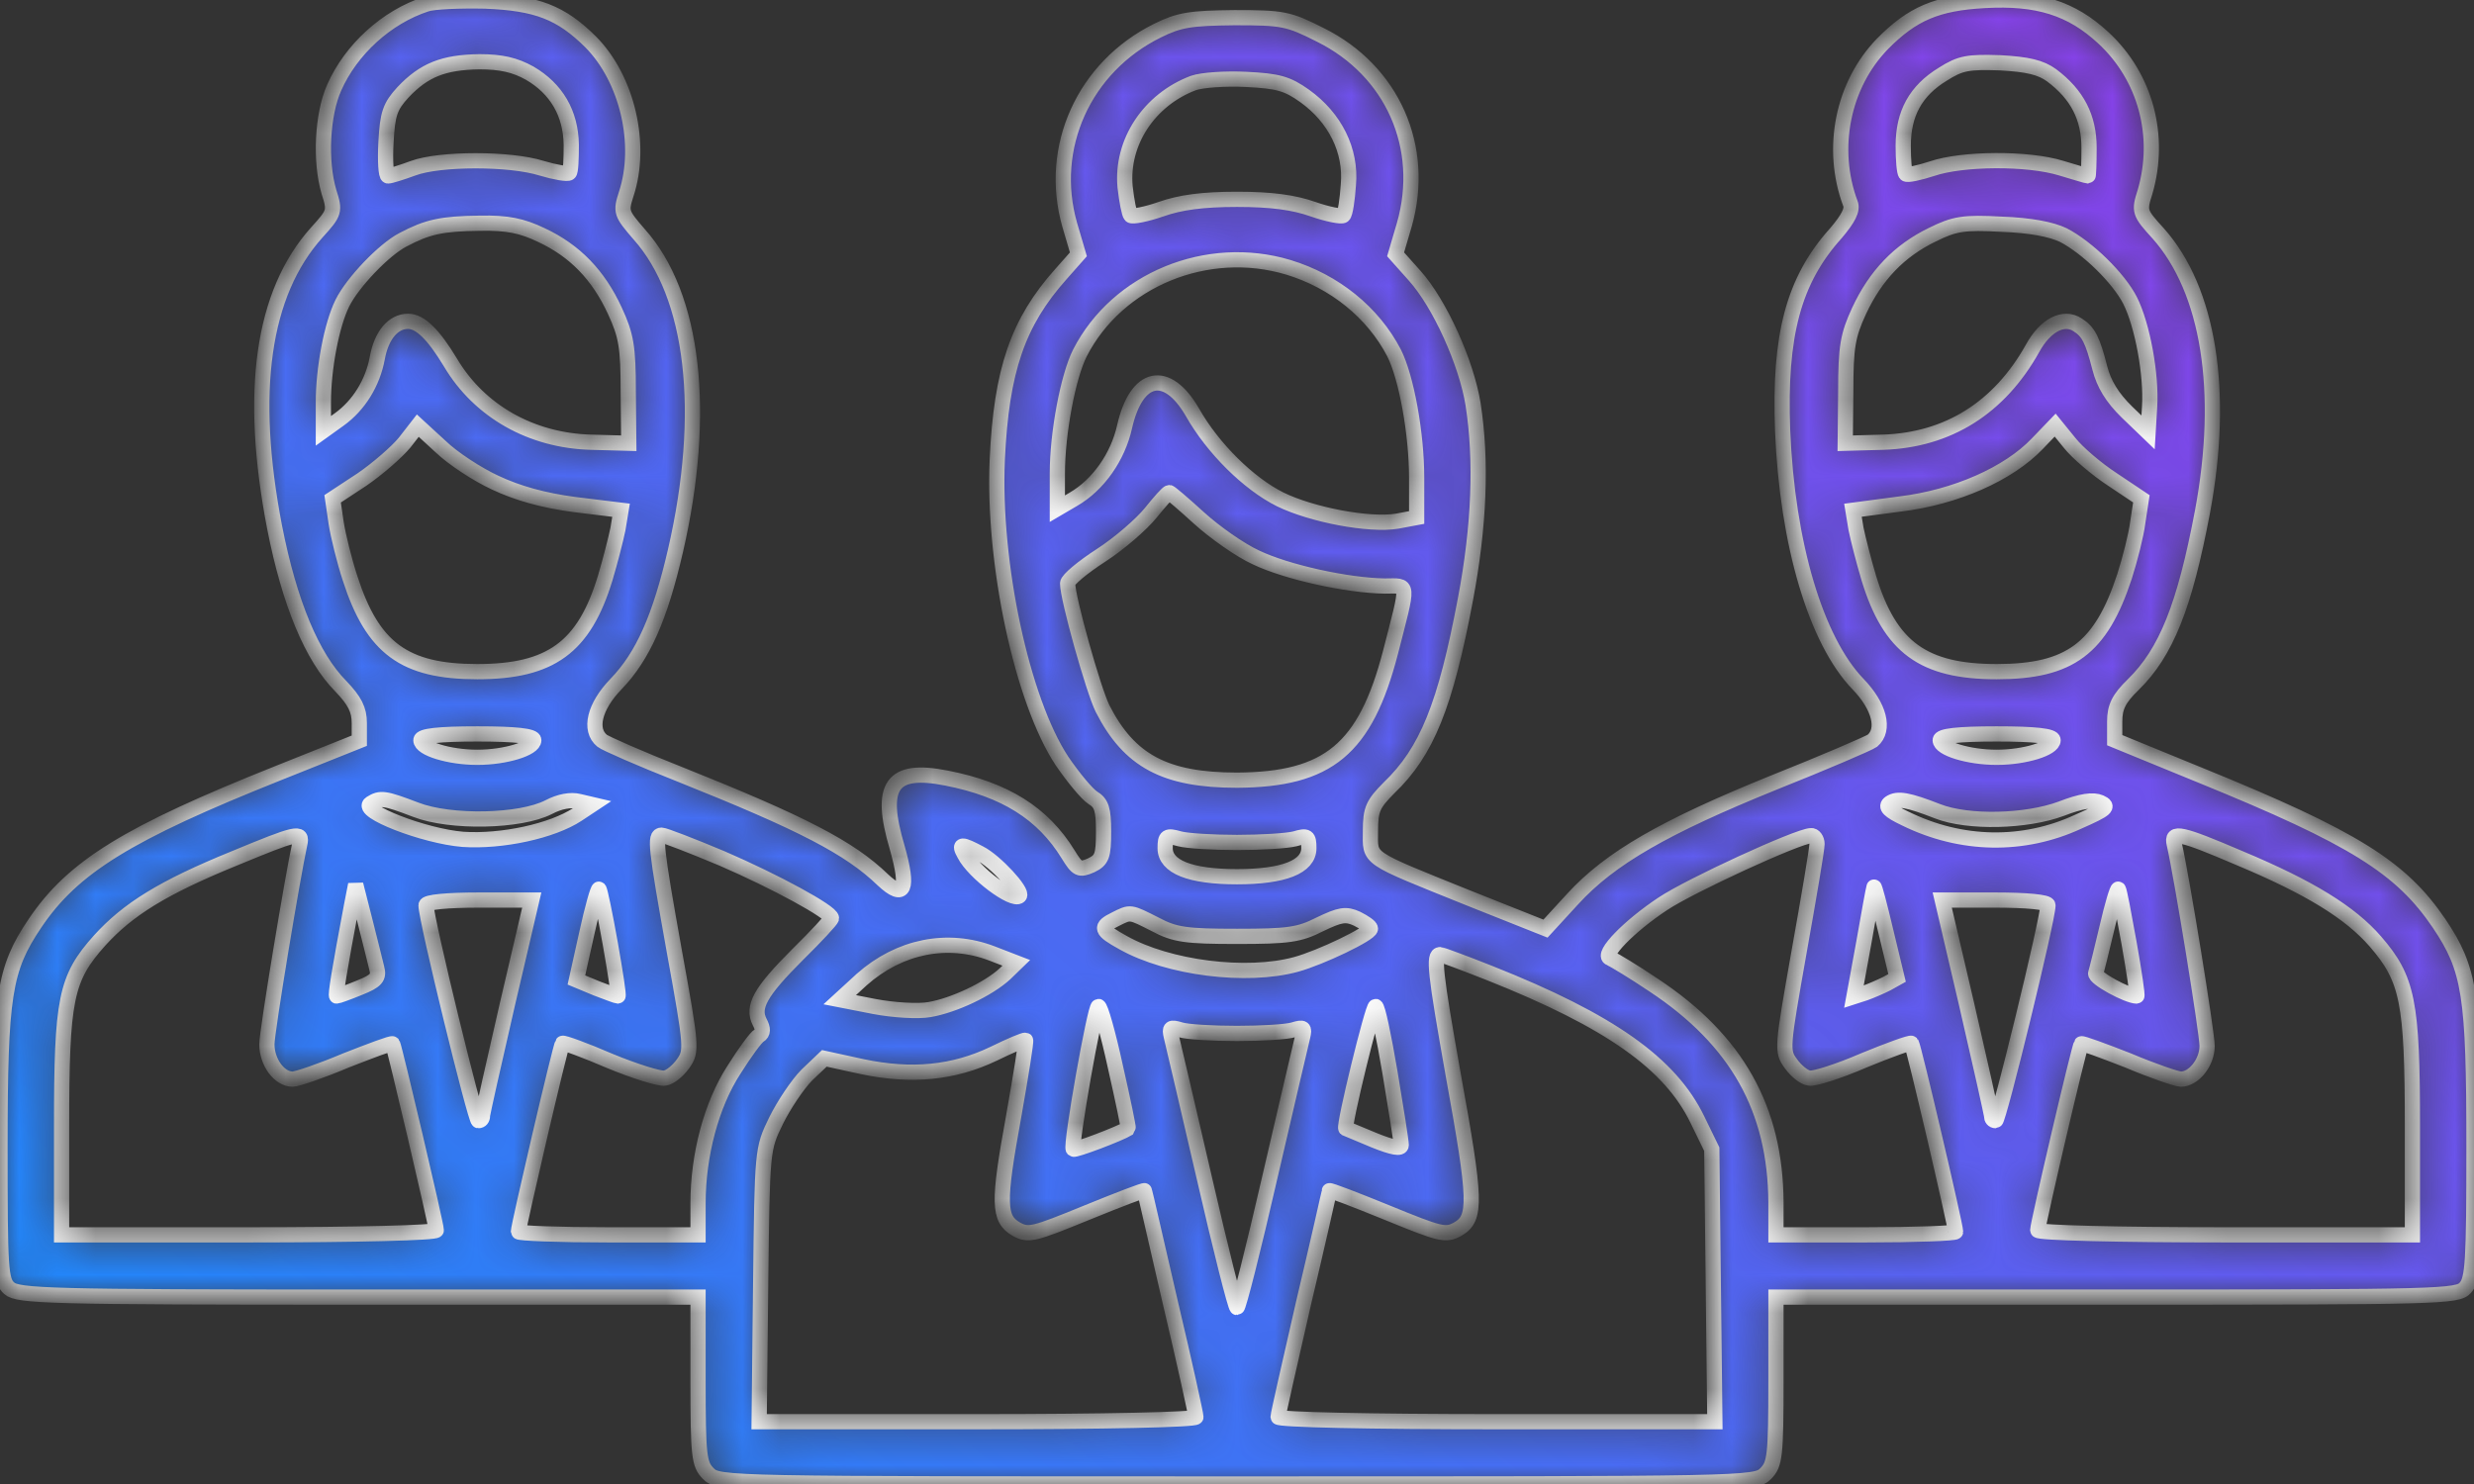 <svg width="65" height="39" viewBox="0 0 65 39" fill="none" xmlns="http://www.w3.org/2000/svg">
<rect x="0" y="0" width="65" height="39" fill="#333333" stroke="none"/>
<mask id="path-1-inside-1_1461_47110" fill="white">
<path d="M11.193 0.109C10.155 0.45 9.224 1.296 8.779 2.305C8.469 3.001 8.401 4.229 8.644 5.047C8.806 5.552 8.793 5.593 8.321 6.111C6.891 7.707 6.527 10.299 7.215 13.859C7.606 15.851 8.199 17.27 8.954 18.034C9.318 18.415 9.44 18.647 9.44 19.002V19.466L7.323 20.312C3.358 21.894 1.915 22.781 0.917 24.267C0.108 25.468 0 26.15 0 30.147C0 33.352 0.013 33.653 0.243 33.857C0.472 34.062 1.308 34.089 9.413 34.089H18.34V36.272C18.34 38.277 18.367 38.482 18.61 38.727C18.88 39 19.055 39 32.5 39C45.945 39 46.12 39 46.39 38.727C46.633 38.482 46.66 38.277 46.66 36.272V34.089H55.601C64.097 34.089 64.569 34.075 64.771 33.844C64.973 33.625 65 33.162 65 30.12C65 26.15 64.892 25.468 64.083 24.267C63.085 22.794 61.844 22.017 57.826 20.38L55.56 19.452V18.961C55.56 18.579 55.668 18.361 56.046 17.993C56.909 17.147 57.394 15.946 57.866 13.45C58.459 10.285 58.028 7.625 56.706 6.138C56.208 5.593 56.194 5.552 56.356 5.047C56.787 3.574 56.369 2.019 55.264 0.996C54.427 0.218 53.537 -0.068 52.135 0.013C50.894 0.082 50.247 0.355 49.465 1.146C48.413 2.223 48.076 3.901 48.615 5.347C48.683 5.511 48.561 5.743 48.238 6.125C47.118 7.366 46.741 8.812 46.835 11.308C46.956 14.296 47.712 16.833 48.817 17.979C49.384 18.566 49.532 19.179 49.195 19.466C49.101 19.534 47.927 20.039 46.592 20.571C43.733 21.73 42.304 22.549 41.319 23.626L40.605 24.404L38.582 23.599C35.844 22.494 36.006 22.603 36.006 21.839C36.006 21.267 36.074 21.13 36.492 20.707C37.49 19.752 37.975 18.538 38.501 15.755C38.865 13.832 38.933 12.113 38.703 10.626C38.528 9.535 37.827 7.98 37.166 7.243L36.667 6.684L36.896 5.906C37.476 3.874 36.586 1.855 34.685 0.914C33.849 0.491 33.7 0.464 32.433 0.464C31.286 0.477 30.99 0.518 30.41 0.805C28.481 1.76 27.524 3.874 28.104 5.906L28.333 6.684L27.875 7.202C26.742 8.471 26.31 9.726 26.202 12.072C26.081 14.8 26.85 18.402 27.901 19.998C28.198 20.434 28.562 20.871 28.711 20.966C28.94 21.103 28.994 21.267 28.994 21.853C28.994 22.494 28.953 22.603 28.67 22.74C28.36 22.876 28.306 22.849 28.063 22.453C27.402 21.376 26.405 20.748 24.867 20.448C23.424 20.162 23.087 20.639 23.573 22.276C23.883 23.367 23.761 23.654 23.195 23.122C22.319 22.276 21.078 21.635 17.868 20.352C16.83 19.943 15.899 19.534 15.819 19.466C15.468 19.179 15.616 18.566 16.183 17.979C16.897 17.242 17.342 16.219 17.747 14.473C18.583 10.845 18.232 7.762 16.789 6.152C16.317 5.606 16.304 5.565 16.452 5.102C16.884 3.792 16.479 2.073 15.522 1.105C14.74 0.327 14.106 0.082 12.744 0.027C12.083 0.013 11.382 0.041 11.193 0.109ZM13.917 1.923C14.618 2.332 14.996 2.974 15.009 3.806C15.009 4.174 14.996 4.515 14.955 4.542C14.915 4.583 14.591 4.529 14.227 4.42C13.405 4.16 11.557 4.16 10.856 4.42C10.559 4.529 10.262 4.624 10.195 4.624C10.141 4.624 10.114 4.229 10.141 3.738C10.181 2.987 10.249 2.796 10.586 2.428C11.139 1.841 11.652 1.637 12.595 1.623C13.162 1.623 13.526 1.705 13.917 1.923ZM53.901 1.978C54.576 2.483 54.886 3.083 54.886 3.888C54.886 4.297 54.872 4.624 54.859 4.624C54.832 4.624 54.522 4.529 54.158 4.42C53.281 4.147 51.555 4.16 50.759 4.433C50.422 4.542 50.112 4.611 50.072 4.57C50.031 4.529 50.004 4.201 50.004 3.833C50.004 2.987 50.328 2.387 51.042 1.951C51.514 1.65 51.717 1.623 52.553 1.65C53.281 1.691 53.618 1.773 53.901 1.978ZM34.28 2.523C35.076 3.096 35.507 3.956 35.426 4.856C35.399 5.252 35.345 5.62 35.291 5.661C35.251 5.702 34.887 5.634 34.496 5.497C33.997 5.32 33.404 5.238 32.5 5.238C31.596 5.238 31.003 5.32 30.504 5.497C30.113 5.634 29.749 5.702 29.709 5.661C29.668 5.62 29.601 5.279 29.56 4.911C29.452 3.738 30.194 2.619 31.354 2.182C31.583 2.101 32.203 2.06 32.743 2.087C33.579 2.128 33.822 2.196 34.28 2.523ZM14.227 6.179C15.104 6.589 15.724 7.23 16.156 8.171C16.452 8.812 16.506 9.112 16.506 10.285L16.52 11.649L15.535 11.622C13.957 11.581 12.595 10.804 11.84 9.535C11.395 8.798 11.045 8.444 10.721 8.444C10.33 8.444 10.02 8.812 9.912 9.412C9.79 10.067 9.426 10.654 8.914 11.022L8.496 11.322V10.572C8.496 9.685 8.712 8.539 8.995 7.966C9.265 7.421 10.087 6.561 10.586 6.302C11.233 5.961 11.598 5.879 12.609 5.866C13.337 5.852 13.715 5.934 14.227 6.179ZM54.212 6.179C54.845 6.507 55.668 7.312 55.965 7.898C56.288 8.539 56.531 9.849 56.477 10.694L56.437 11.363L55.884 10.831C55.493 10.449 55.277 10.094 55.169 9.671C54.98 8.935 54.872 8.717 54.589 8.539C54.225 8.294 53.74 8.539 53.403 9.153C52.526 10.722 51.177 11.568 49.465 11.622L48.48 11.649L48.494 10.285C48.494 9.112 48.548 8.812 48.844 8.171C49.276 7.243 49.896 6.589 50.773 6.166C51.353 5.879 51.595 5.838 52.593 5.893C53.349 5.92 53.901 6.029 54.212 6.179ZM33.849 7.025C35.062 7.393 36.074 8.212 36.627 9.276C36.95 9.917 37.22 11.39 37.22 12.563V13.6L36.708 13.696C35.979 13.818 34.469 13.532 33.633 13.123C32.81 12.713 31.866 11.786 31.327 10.831C30.652 9.671 29.857 9.849 29.547 11.213C29.371 12.004 28.859 12.741 28.198 13.123L27.78 13.368V12.441C27.78 11.377 28.063 9.89 28.373 9.276C29.358 7.352 31.718 6.384 33.849 7.025ZM13.014 12.686C13.593 12.959 14.268 13.15 15.09 13.259L16.317 13.409L16.236 13.9C16.183 14.159 16.034 14.746 15.899 15.196C15.347 17.01 14.47 17.651 12.541 17.651C10.627 17.651 9.79 17.038 9.197 15.196C9.049 14.746 8.887 14.091 8.833 13.75L8.739 13.109L9.507 12.604C9.925 12.318 10.424 11.881 10.627 11.636L10.977 11.186L11.57 11.731C11.894 12.045 12.541 12.468 13.014 12.686ZM55.506 12.604L56.261 13.109L56.167 13.723C56.127 14.05 55.965 14.691 55.816 15.155C55.196 17.038 54.387 17.651 52.459 17.651C50.53 17.651 49.654 17.01 49.101 15.196C48.966 14.746 48.817 14.159 48.764 13.9L48.683 13.409L49.923 13.245C51.38 13.068 52.769 12.454 53.524 11.663L53.996 11.172L54.373 11.636C54.576 11.895 55.088 12.332 55.506 12.604ZM31.502 13.614C31.907 13.982 32.581 14.46 32.999 14.65C33.795 15.032 35.386 15.387 36.384 15.401C37.031 15.401 37.018 15.251 36.532 17.147C35.871 19.684 34.9 20.489 32.5 20.503C30.612 20.503 29.668 19.998 28.967 18.62C28.724 18.129 28.05 15.728 28.05 15.332C28.05 15.237 28.441 14.91 28.926 14.596C29.412 14.282 29.992 13.777 30.234 13.477C30.464 13.191 30.68 12.945 30.72 12.945C30.747 12.945 31.098 13.245 31.502 13.614ZM14.025 19.452C14.025 19.67 13.283 19.902 12.541 19.902C11.8 19.902 11.058 19.67 11.058 19.452C11.058 19.343 11.517 19.288 12.541 19.288C13.566 19.288 14.025 19.343 14.025 19.452ZM53.942 19.452C53.942 19.67 53.2 19.902 52.459 19.902C51.717 19.902 50.975 19.67 50.975 19.452C50.975 19.343 51.434 19.288 52.459 19.288C53.483 19.288 53.942 19.343 53.942 19.452ZM10.923 21.28C11.84 21.635 13.674 21.594 14.416 21.212C14.699 21.062 14.996 21.007 15.212 21.062L15.562 21.144L15.171 21.403C14.51 21.839 13.189 22.126 12.164 22.058C11.139 21.976 9.426 21.307 9.737 21.116C9.993 20.953 10.101 20.966 10.923 21.28ZM50.908 21.321C51.717 21.635 53.241 21.594 54.158 21.253C54.684 21.048 54.994 21.007 55.183 21.089C55.425 21.198 55.344 21.267 54.603 21.594C53.16 22.262 51.528 22.235 50.058 21.512C49.627 21.307 49.519 21.198 49.654 21.103C49.856 20.966 50.139 21.021 50.908 21.321ZM7.876 22.18C7.687 23.04 7.012 27.105 7.012 27.446C7.012 27.91 7.336 28.36 7.687 28.36C7.808 28.36 8.442 28.142 9.089 27.869C9.75 27.61 10.289 27.405 10.316 27.432C10.357 27.487 11.463 32.179 11.463 32.33C11.463 32.398 9.386 32.452 6.54 32.452H1.618V29.615C1.618 26.245 1.726 25.713 2.616 24.718C3.358 23.899 4.275 23.326 6.149 22.562C7.795 21.88 7.956 21.839 7.876 22.18ZM18.974 22.562C20.363 23.163 21.846 23.967 21.846 24.131C21.846 24.172 21.442 24.608 20.956 25.086C19.972 26.068 19.756 26.464 19.959 26.859C20.053 27.037 20.053 27.146 19.945 27.214C19.864 27.255 19.567 27.664 19.284 28.114C18.691 29.028 18.34 30.352 18.34 31.62V32.452H15.98C14.686 32.452 13.62 32.411 13.62 32.37C13.62 32.22 14.726 27.473 14.78 27.419C14.794 27.391 15.36 27.596 16.021 27.882C16.681 28.155 17.342 28.36 17.464 28.333C17.599 28.319 17.814 28.142 17.949 27.951C18.178 27.623 18.178 27.541 17.72 25.018C17.221 22.235 17.194 21.948 17.383 21.948C17.45 21.948 18.165 22.221 18.974 22.562ZM32.5 22.14C33.134 22.14 33.808 22.099 34.024 22.044C34.347 21.948 34.388 21.976 34.388 22.29C34.388 22.781 33.727 23.04 32.5 23.04C31.273 23.04 30.612 22.781 30.612 22.29C30.612 21.976 30.652 21.948 30.99 22.044C31.192 22.099 31.866 22.14 32.5 22.14ZM47.739 22.18C47.739 22.317 47.523 23.585 47.267 25.018C46.822 27.541 46.808 27.623 47.051 27.951C47.186 28.142 47.401 28.319 47.536 28.333C47.658 28.36 48.305 28.155 48.966 27.869C49.627 27.596 50.193 27.391 50.22 27.419C50.274 27.473 51.38 32.207 51.38 32.37C51.38 32.411 50.314 32.452 49.02 32.452H46.66V31.593C46.646 29.151 45.635 27.337 43.45 25.891C42.924 25.536 42.398 25.222 42.304 25.181C42.061 25.1 42.803 24.336 43.693 23.749C44.408 23.272 47.226 21.976 47.577 21.962C47.658 21.948 47.739 22.058 47.739 22.18ZM58.864 22.562C60.685 23.326 61.75 23.981 62.411 24.745C63.26 25.727 63.382 26.327 63.382 29.601V32.452H58.459C55.641 32.452 53.537 32.398 53.537 32.33C53.537 32.166 54.63 27.487 54.684 27.432C54.697 27.405 55.25 27.61 55.911 27.869C56.558 28.142 57.192 28.36 57.3 28.36C57.637 28.36 57.988 27.923 57.988 27.487C57.988 27.146 57.327 23.067 57.124 22.18C57.044 21.839 57.273 21.88 58.864 22.562ZM25.744 22.426C26.148 22.631 26.89 23.435 26.782 23.544C26.62 23.708 25.582 22.931 25.339 22.453C25.177 22.167 25.258 22.167 25.744 22.426ZM9.898 25.441C9.966 25.686 9.885 25.782 9.44 25.959C9.143 26.082 8.873 26.177 8.846 26.177C8.806 26.177 8.914 25.509 9.238 23.79L9.345 23.244L9.588 24.199C9.723 24.718 9.858 25.291 9.898 25.441ZM16.034 24.799C16.169 25.563 16.264 26.177 16.236 26.177C16.209 26.177 15.953 26.082 15.67 25.973L15.144 25.754L15.414 24.54C15.562 23.858 15.711 23.34 15.738 23.367C15.764 23.395 15.899 24.036 16.034 24.799ZM49.573 25.85C49.411 25.932 49.155 26.041 49.006 26.095L48.709 26.191L48.966 24.786C49.101 24.008 49.222 23.354 49.236 23.313C49.249 23.272 49.384 23.79 49.546 24.472L49.842 25.7L49.573 25.85ZM55.938 24.786C56.073 25.55 56.167 26.177 56.14 26.177C55.897 26.177 55.021 25.7 55.061 25.577C55.088 25.495 55.223 24.95 55.358 24.377C55.493 23.79 55.628 23.34 55.655 23.367C55.681 23.381 55.803 24.036 55.938 24.786ZM13.324 26.423C12.973 27.951 12.676 29.26 12.676 29.328C12.676 29.397 12.636 29.451 12.569 29.451C12.488 29.451 11.193 24.158 11.193 23.79C11.193 23.708 11.746 23.654 12.582 23.654H13.971L13.324 26.423ZM53.807 23.79C53.807 24.158 52.513 29.451 52.431 29.451C52.364 29.451 52.324 29.397 52.324 29.328C52.324 29.26 52.027 27.951 51.676 26.423L51.029 23.654H52.418C53.254 23.654 53.807 23.708 53.807 23.79ZM30.356 24.295C30.868 24.568 31.165 24.608 32.5 24.608C33.849 24.608 34.132 24.568 34.671 24.295C35.211 24.036 35.359 24.008 35.656 24.145C35.844 24.24 36.006 24.349 36.006 24.404C36.006 24.54 34.698 25.168 34.051 25.345C32.756 25.7 30.693 25.441 29.506 24.772C28.913 24.445 28.886 24.363 29.304 24.158C29.709 23.954 29.681 23.954 30.356 24.295ZM26.067 25.059L26.701 25.304L26.405 25.591C25.959 26 25.056 26.423 24.422 26.532C24.125 26.587 23.465 26.546 22.966 26.45L22.062 26.273L22.642 25.741C23.627 24.868 24.894 24.608 26.067 25.059ZM39.148 25.577C42.304 26.832 43.882 27.951 44.596 29.424L44.974 30.201L45.014 33.775L45.055 37.363H39.324C35.979 37.363 33.579 37.309 33.579 37.24C33.579 37.172 33.889 35.822 34.253 34.226C34.631 32.63 34.927 31.32 34.927 31.293C34.927 31.265 35.602 31.525 36.438 31.866C37.84 32.439 37.975 32.48 38.299 32.302C38.798 32.016 38.784 31.566 38.177 28.224C37.705 25.563 37.651 25.086 37.84 25.086C37.867 25.086 38.461 25.304 39.148 25.577ZM29.304 28.032C29.506 28.919 29.655 29.642 29.641 29.656C29.425 29.792 28.239 30.242 28.198 30.201C28.117 30.106 28.765 26.45 28.859 26.45C28.913 26.45 29.115 27.159 29.304 28.032ZM36.519 28.183C36.681 29.151 36.815 29.997 36.815 30.092C36.815 30.201 36.586 30.16 36.114 29.97C35.723 29.806 35.386 29.669 35.359 29.656C35.291 29.601 36.06 26.45 36.141 26.45C36.195 26.45 36.357 27.228 36.519 28.183ZM32.5 27.159C33.147 27.159 33.808 27.119 33.983 27.064C34.253 26.982 34.28 27.009 34.226 27.241C34.186 27.405 33.795 29.069 33.363 30.938C32.931 32.821 32.541 34.362 32.5 34.362C32.459 34.362 32.069 32.821 31.637 30.938C31.205 29.069 30.814 27.405 30.774 27.241C30.72 27.009 30.747 26.982 31.017 27.064C31.192 27.119 31.853 27.159 32.5 27.159ZM26.634 29.328C26.216 31.62 26.229 32.029 26.701 32.302C27.025 32.48 27.16 32.439 28.562 31.866C29.398 31.525 30.073 31.265 30.073 31.293C30.073 31.32 30.383 32.63 30.747 34.226C31.125 35.822 31.421 37.172 31.421 37.24C31.421 37.309 29.021 37.363 25.676 37.363H19.945L19.985 33.775C20.026 30.201 20.026 30.201 20.39 29.451C20.592 29.042 20.956 28.496 21.199 28.251L21.658 27.814L22.656 28.032C23.95 28.305 25.056 28.196 26.108 27.692C26.553 27.473 26.917 27.323 26.944 27.337C26.971 27.35 26.823 28.251 26.634 29.328Z"/>
</mask>
<path d="M11.193 0.109C10.155 0.45 9.224 1.296 8.779 2.305C8.469 3.001 8.401 4.229 8.644 5.047C8.806 5.552 8.793 5.593 8.321 6.111C6.891 7.707 6.527 10.299 7.215 13.859C7.606 15.851 8.199 17.27 8.954 18.034C9.318 18.415 9.44 18.647 9.44 19.002V19.466L7.323 20.312C3.358 21.894 1.915 22.781 0.917 24.267C0.108 25.468 0 26.15 0 30.147C0 33.352 0.013 33.653 0.243 33.857C0.472 34.062 1.308 34.089 9.413 34.089H18.34V36.272C18.34 38.277 18.367 38.482 18.61 38.727C18.88 39 19.055 39 32.5 39C45.945 39 46.12 39 46.39 38.727C46.633 38.482 46.66 38.277 46.66 36.272V34.089H55.601C64.097 34.089 64.569 34.075 64.771 33.844C64.973 33.625 65 33.162 65 30.12C65 26.15 64.892 25.468 64.083 24.267C63.085 22.794 61.844 22.017 57.826 20.38L55.56 19.452V18.961C55.56 18.579 55.668 18.361 56.046 17.993C56.909 17.147 57.394 15.946 57.866 13.45C58.459 10.285 58.028 7.625 56.706 6.138C56.208 5.593 56.194 5.552 56.356 5.047C56.787 3.574 56.369 2.019 55.264 0.996C54.427 0.218 53.537 -0.068 52.135 0.013C50.894 0.082 50.247 0.355 49.465 1.146C48.413 2.223 48.076 3.901 48.615 5.347C48.683 5.511 48.561 5.743 48.238 6.125C47.118 7.366 46.741 8.812 46.835 11.308C46.956 14.296 47.712 16.833 48.817 17.979C49.384 18.566 49.532 19.179 49.195 19.466C49.101 19.534 47.927 20.039 46.592 20.571C43.733 21.73 42.304 22.549 41.319 23.626L40.605 24.404L38.582 23.599C35.844 22.494 36.006 22.603 36.006 21.839C36.006 21.267 36.074 21.13 36.492 20.707C37.49 19.752 37.975 18.538 38.501 15.755C38.865 13.832 38.933 12.113 38.703 10.626C38.528 9.535 37.827 7.98 37.166 7.243L36.667 6.684L36.896 5.906C37.476 3.874 36.586 1.855 34.685 0.914C33.849 0.491 33.7 0.464 32.433 0.464C31.286 0.477 30.99 0.518 30.41 0.805C28.481 1.76 27.524 3.874 28.104 5.906L28.333 6.684L27.875 7.202C26.742 8.471 26.31 9.726 26.202 12.072C26.081 14.8 26.85 18.402 27.901 19.998C28.198 20.434 28.562 20.871 28.711 20.966C28.94 21.103 28.994 21.267 28.994 21.853C28.994 22.494 28.953 22.603 28.67 22.74C28.36 22.876 28.306 22.849 28.063 22.453C27.402 21.376 26.405 20.748 24.867 20.448C23.424 20.162 23.087 20.639 23.573 22.276C23.883 23.367 23.761 23.654 23.195 23.122C22.319 22.276 21.078 21.635 17.868 20.352C16.83 19.943 15.899 19.534 15.819 19.466C15.468 19.179 15.616 18.566 16.183 17.979C16.897 17.242 17.342 16.219 17.747 14.473C18.583 10.845 18.232 7.762 16.789 6.152C16.317 5.606 16.304 5.565 16.452 5.102C16.884 3.792 16.479 2.073 15.522 1.105C14.74 0.327 14.106 0.082 12.744 0.027C12.083 0.013 11.382 0.041 11.193 0.109ZM13.917 1.923C14.618 2.332 14.996 2.974 15.009 3.806C15.009 4.174 14.996 4.515 14.955 4.542C14.915 4.583 14.591 4.529 14.227 4.42C13.405 4.16 11.557 4.16 10.856 4.42C10.559 4.529 10.262 4.624 10.195 4.624C10.141 4.624 10.114 4.229 10.141 3.738C10.181 2.987 10.249 2.796 10.586 2.428C11.139 1.841 11.652 1.637 12.595 1.623C13.162 1.623 13.526 1.705 13.917 1.923ZM53.901 1.978C54.576 2.483 54.886 3.083 54.886 3.888C54.886 4.297 54.872 4.624 54.859 4.624C54.832 4.624 54.522 4.529 54.158 4.42C53.281 4.147 51.555 4.16 50.759 4.433C50.422 4.542 50.112 4.611 50.072 4.57C50.031 4.529 50.004 4.201 50.004 3.833C50.004 2.987 50.328 2.387 51.042 1.951C51.514 1.65 51.717 1.623 52.553 1.65C53.281 1.691 53.618 1.773 53.901 1.978ZM34.28 2.523C35.076 3.096 35.507 3.956 35.426 4.856C35.399 5.252 35.345 5.62 35.291 5.661C35.251 5.702 34.887 5.634 34.496 5.497C33.997 5.32 33.404 5.238 32.5 5.238C31.596 5.238 31.003 5.32 30.504 5.497C30.113 5.634 29.749 5.702 29.709 5.661C29.668 5.62 29.601 5.279 29.56 4.911C29.452 3.738 30.194 2.619 31.354 2.182C31.583 2.101 32.203 2.06 32.743 2.087C33.579 2.128 33.822 2.196 34.28 2.523ZM14.227 6.179C15.104 6.589 15.724 7.23 16.156 8.171C16.452 8.812 16.506 9.112 16.506 10.285L16.52 11.649L15.535 11.622C13.957 11.581 12.595 10.804 11.84 9.535C11.395 8.798 11.045 8.444 10.721 8.444C10.33 8.444 10.02 8.812 9.912 9.412C9.79 10.067 9.426 10.654 8.914 11.022L8.496 11.322V10.572C8.496 9.685 8.712 8.539 8.995 7.966C9.265 7.421 10.087 6.561 10.586 6.302C11.233 5.961 11.598 5.879 12.609 5.866C13.337 5.852 13.715 5.934 14.227 6.179ZM54.212 6.179C54.845 6.507 55.668 7.312 55.965 7.898C56.288 8.539 56.531 9.849 56.477 10.694L56.437 11.363L55.884 10.831C55.493 10.449 55.277 10.094 55.169 9.671C54.98 8.935 54.872 8.717 54.589 8.539C54.225 8.294 53.74 8.539 53.403 9.153C52.526 10.722 51.177 11.568 49.465 11.622L48.48 11.649L48.494 10.285C48.494 9.112 48.548 8.812 48.844 8.171C49.276 7.243 49.896 6.589 50.773 6.166C51.353 5.879 51.595 5.838 52.593 5.893C53.349 5.92 53.901 6.029 54.212 6.179ZM33.849 7.025C35.062 7.393 36.074 8.212 36.627 9.276C36.95 9.917 37.22 11.39 37.22 12.563V13.6L36.708 13.696C35.979 13.818 34.469 13.532 33.633 13.123C32.81 12.713 31.866 11.786 31.327 10.831C30.652 9.671 29.857 9.849 29.547 11.213C29.371 12.004 28.859 12.741 28.198 13.123L27.78 13.368V12.441C27.78 11.377 28.063 9.89 28.373 9.276C29.358 7.352 31.718 6.384 33.849 7.025ZM13.014 12.686C13.593 12.959 14.268 13.15 15.09 13.259L16.317 13.409L16.236 13.9C16.183 14.159 16.034 14.746 15.899 15.196C15.347 17.01 14.47 17.651 12.541 17.651C10.627 17.651 9.79 17.038 9.197 15.196C9.049 14.746 8.887 14.091 8.833 13.75L8.739 13.109L9.507 12.604C9.925 12.318 10.424 11.881 10.627 11.636L10.977 11.186L11.57 11.731C11.894 12.045 12.541 12.468 13.014 12.686ZM55.506 12.604L56.261 13.109L56.167 13.723C56.127 14.05 55.965 14.691 55.816 15.155C55.196 17.038 54.387 17.651 52.459 17.651C50.53 17.651 49.654 17.01 49.101 15.196C48.966 14.746 48.817 14.159 48.764 13.9L48.683 13.409L49.923 13.245C51.38 13.068 52.769 12.454 53.524 11.663L53.996 11.172L54.373 11.636C54.576 11.895 55.088 12.332 55.506 12.604ZM31.502 13.614C31.907 13.982 32.581 14.46 32.999 14.65C33.795 15.032 35.386 15.387 36.384 15.401C37.031 15.401 37.018 15.251 36.532 17.147C35.871 19.684 34.9 20.489 32.5 20.503C30.612 20.503 29.668 19.998 28.967 18.62C28.724 18.129 28.05 15.728 28.05 15.332C28.05 15.237 28.441 14.91 28.926 14.596C29.412 14.282 29.992 13.777 30.234 13.477C30.464 13.191 30.68 12.945 30.72 12.945C30.747 12.945 31.098 13.245 31.502 13.614ZM14.025 19.452C14.025 19.67 13.283 19.902 12.541 19.902C11.8 19.902 11.058 19.67 11.058 19.452C11.058 19.343 11.517 19.288 12.541 19.288C13.566 19.288 14.025 19.343 14.025 19.452ZM53.942 19.452C53.942 19.67 53.2 19.902 52.459 19.902C51.717 19.902 50.975 19.67 50.975 19.452C50.975 19.343 51.434 19.288 52.459 19.288C53.483 19.288 53.942 19.343 53.942 19.452ZM10.923 21.28C11.84 21.635 13.674 21.594 14.416 21.212C14.699 21.062 14.996 21.007 15.212 21.062L15.562 21.144L15.171 21.403C14.51 21.839 13.189 22.126 12.164 22.058C11.139 21.976 9.426 21.307 9.737 21.116C9.993 20.953 10.101 20.966 10.923 21.28ZM50.908 21.321C51.717 21.635 53.241 21.594 54.158 21.253C54.684 21.048 54.994 21.007 55.183 21.089C55.425 21.198 55.344 21.267 54.603 21.594C53.16 22.262 51.528 22.235 50.058 21.512C49.627 21.307 49.519 21.198 49.654 21.103C49.856 20.966 50.139 21.021 50.908 21.321ZM7.876 22.18C7.687 23.04 7.012 27.105 7.012 27.446C7.012 27.91 7.336 28.36 7.687 28.36C7.808 28.36 8.442 28.142 9.089 27.869C9.75 27.61 10.289 27.405 10.316 27.432C10.357 27.487 11.463 32.179 11.463 32.33C11.463 32.398 9.386 32.452 6.54 32.452H1.618V29.615C1.618 26.245 1.726 25.713 2.616 24.718C3.358 23.899 4.275 23.326 6.149 22.562C7.795 21.88 7.956 21.839 7.876 22.18ZM18.974 22.562C20.363 23.163 21.846 23.967 21.846 24.131C21.846 24.172 21.442 24.608 20.956 25.086C19.972 26.068 19.756 26.464 19.959 26.859C20.053 27.037 20.053 27.146 19.945 27.214C19.864 27.255 19.567 27.664 19.284 28.114C18.691 29.028 18.34 30.352 18.34 31.62V32.452H15.98C14.686 32.452 13.62 32.411 13.62 32.37C13.62 32.22 14.726 27.473 14.78 27.419C14.794 27.391 15.36 27.596 16.021 27.882C16.681 28.155 17.342 28.36 17.464 28.333C17.599 28.319 17.814 28.142 17.949 27.951C18.178 27.623 18.178 27.541 17.72 25.018C17.221 22.235 17.194 21.948 17.383 21.948C17.45 21.948 18.165 22.221 18.974 22.562ZM32.5 22.14C33.134 22.14 33.808 22.099 34.024 22.044C34.347 21.948 34.388 21.976 34.388 22.29C34.388 22.781 33.727 23.04 32.5 23.04C31.273 23.04 30.612 22.781 30.612 22.29C30.612 21.976 30.652 21.948 30.99 22.044C31.192 22.099 31.866 22.14 32.5 22.14ZM47.739 22.18C47.739 22.317 47.523 23.585 47.267 25.018C46.822 27.541 46.808 27.623 47.051 27.951C47.186 28.142 47.401 28.319 47.536 28.333C47.658 28.36 48.305 28.155 48.966 27.869C49.627 27.596 50.193 27.391 50.22 27.419C50.274 27.473 51.38 32.207 51.38 32.37C51.38 32.411 50.314 32.452 49.02 32.452H46.66V31.593C46.646 29.151 45.635 27.337 43.45 25.891C42.924 25.536 42.398 25.222 42.304 25.181C42.061 25.1 42.803 24.336 43.693 23.749C44.408 23.272 47.226 21.976 47.577 21.962C47.658 21.948 47.739 22.058 47.739 22.18ZM58.864 22.562C60.685 23.326 61.75 23.981 62.411 24.745C63.26 25.727 63.382 26.327 63.382 29.601V32.452H58.459C55.641 32.452 53.537 32.398 53.537 32.33C53.537 32.166 54.63 27.487 54.684 27.432C54.697 27.405 55.25 27.61 55.911 27.869C56.558 28.142 57.192 28.36 57.3 28.36C57.637 28.36 57.988 27.923 57.988 27.487C57.988 27.146 57.327 23.067 57.124 22.18C57.044 21.839 57.273 21.88 58.864 22.562ZM25.744 22.426C26.148 22.631 26.89 23.435 26.782 23.544C26.62 23.708 25.582 22.931 25.339 22.453C25.177 22.167 25.258 22.167 25.744 22.426ZM9.898 25.441C9.966 25.686 9.885 25.782 9.44 25.959C9.143 26.082 8.873 26.177 8.846 26.177C8.806 26.177 8.914 25.509 9.238 23.79L9.345 23.244L9.588 24.199C9.723 24.718 9.858 25.291 9.898 25.441ZM16.034 24.799C16.169 25.563 16.264 26.177 16.236 26.177C16.209 26.177 15.953 26.082 15.67 25.973L15.144 25.754L15.414 24.54C15.562 23.858 15.711 23.34 15.738 23.367C15.764 23.395 15.899 24.036 16.034 24.799ZM49.573 25.85C49.411 25.932 49.155 26.041 49.006 26.095L48.709 26.191L48.966 24.786C49.101 24.008 49.222 23.354 49.236 23.313C49.249 23.272 49.384 23.79 49.546 24.472L49.842 25.7L49.573 25.85ZM55.938 24.786C56.073 25.55 56.167 26.177 56.14 26.177C55.897 26.177 55.021 25.7 55.061 25.577C55.088 25.495 55.223 24.95 55.358 24.377C55.493 23.79 55.628 23.34 55.655 23.367C55.681 23.381 55.803 24.036 55.938 24.786ZM13.324 26.423C12.973 27.951 12.676 29.26 12.676 29.328C12.676 29.397 12.636 29.451 12.569 29.451C12.488 29.451 11.193 24.158 11.193 23.79C11.193 23.708 11.746 23.654 12.582 23.654H13.971L13.324 26.423ZM53.807 23.79C53.807 24.158 52.513 29.451 52.431 29.451C52.364 29.451 52.324 29.397 52.324 29.328C52.324 29.26 52.027 27.951 51.676 26.423L51.029 23.654H52.418C53.254 23.654 53.807 23.708 53.807 23.79ZM30.356 24.295C30.868 24.568 31.165 24.608 32.5 24.608C33.849 24.608 34.132 24.568 34.671 24.295C35.211 24.036 35.359 24.008 35.656 24.145C35.844 24.24 36.006 24.349 36.006 24.404C36.006 24.54 34.698 25.168 34.051 25.345C32.756 25.7 30.693 25.441 29.506 24.772C28.913 24.445 28.886 24.363 29.304 24.158C29.709 23.954 29.681 23.954 30.356 24.295ZM26.067 25.059L26.701 25.304L26.405 25.591C25.959 26 25.056 26.423 24.422 26.532C24.125 26.587 23.465 26.546 22.966 26.45L22.062 26.273L22.642 25.741C23.627 24.868 24.894 24.608 26.067 25.059ZM39.148 25.577C42.304 26.832 43.882 27.951 44.596 29.424L44.974 30.201L45.014 33.775L45.055 37.363H39.324C35.979 37.363 33.579 37.309 33.579 37.24C33.579 37.172 33.889 35.822 34.253 34.226C34.631 32.63 34.927 31.32 34.927 31.293C34.927 31.265 35.602 31.525 36.438 31.866C37.84 32.439 37.975 32.48 38.299 32.302C38.798 32.016 38.784 31.566 38.177 28.224C37.705 25.563 37.651 25.086 37.84 25.086C37.867 25.086 38.461 25.304 39.148 25.577ZM29.304 28.032C29.506 28.919 29.655 29.642 29.641 29.656C29.425 29.792 28.239 30.242 28.198 30.201C28.117 30.106 28.765 26.45 28.859 26.45C28.913 26.45 29.115 27.159 29.304 28.032ZM36.519 28.183C36.681 29.151 36.815 29.997 36.815 30.092C36.815 30.201 36.586 30.16 36.114 29.97C35.723 29.806 35.386 29.669 35.359 29.656C35.291 29.601 36.06 26.45 36.141 26.45C36.195 26.45 36.357 27.228 36.519 28.183ZM32.5 27.159C33.147 27.159 33.808 27.119 33.983 27.064C34.253 26.982 34.28 27.009 34.226 27.241C34.186 27.405 33.795 29.069 33.363 30.938C32.931 32.821 32.541 34.362 32.5 34.362C32.459 34.362 32.069 32.821 31.637 30.938C31.205 29.069 30.814 27.405 30.774 27.241C30.72 27.009 30.747 26.982 31.017 27.064C31.192 27.119 31.853 27.159 32.5 27.159ZM26.634 29.328C26.216 31.62 26.229 32.029 26.701 32.302C27.025 32.48 27.16 32.439 28.562 31.866C29.398 31.525 30.073 31.265 30.073 31.293C30.073 31.32 30.383 32.63 30.747 34.226C31.125 35.822 31.421 37.172 31.421 37.24C31.421 37.309 29.021 37.363 25.676 37.363H19.945L19.985 33.775C20.026 30.201 20.026 30.201 20.39 29.451C20.592 29.042 20.956 28.496 21.199 28.251L21.658 27.814L22.656 28.032C23.95 28.305 25.056 28.196 26.108 27.692C26.553 27.473 26.917 27.323 26.944 27.337C26.971 27.35 26.823 28.251 26.634 29.328Z" fill="url(#paint0_linear_1461_47110)" stroke="white" stroke-width="0.4" mask="url(#path-1-inside-1_1461_47110)"/>
<defs>
<linearGradient id="paint0_linear_1461_47110" x1="24.817" y1="73.125" x2="74.477" y2="13.703" gradientUnits="userSpaceOnUse">
<stop stop-color="#0997FE"/>
<stop offset="1" stop-color="#8B3EE7"/>
</linearGradient>
</defs>
</svg>
